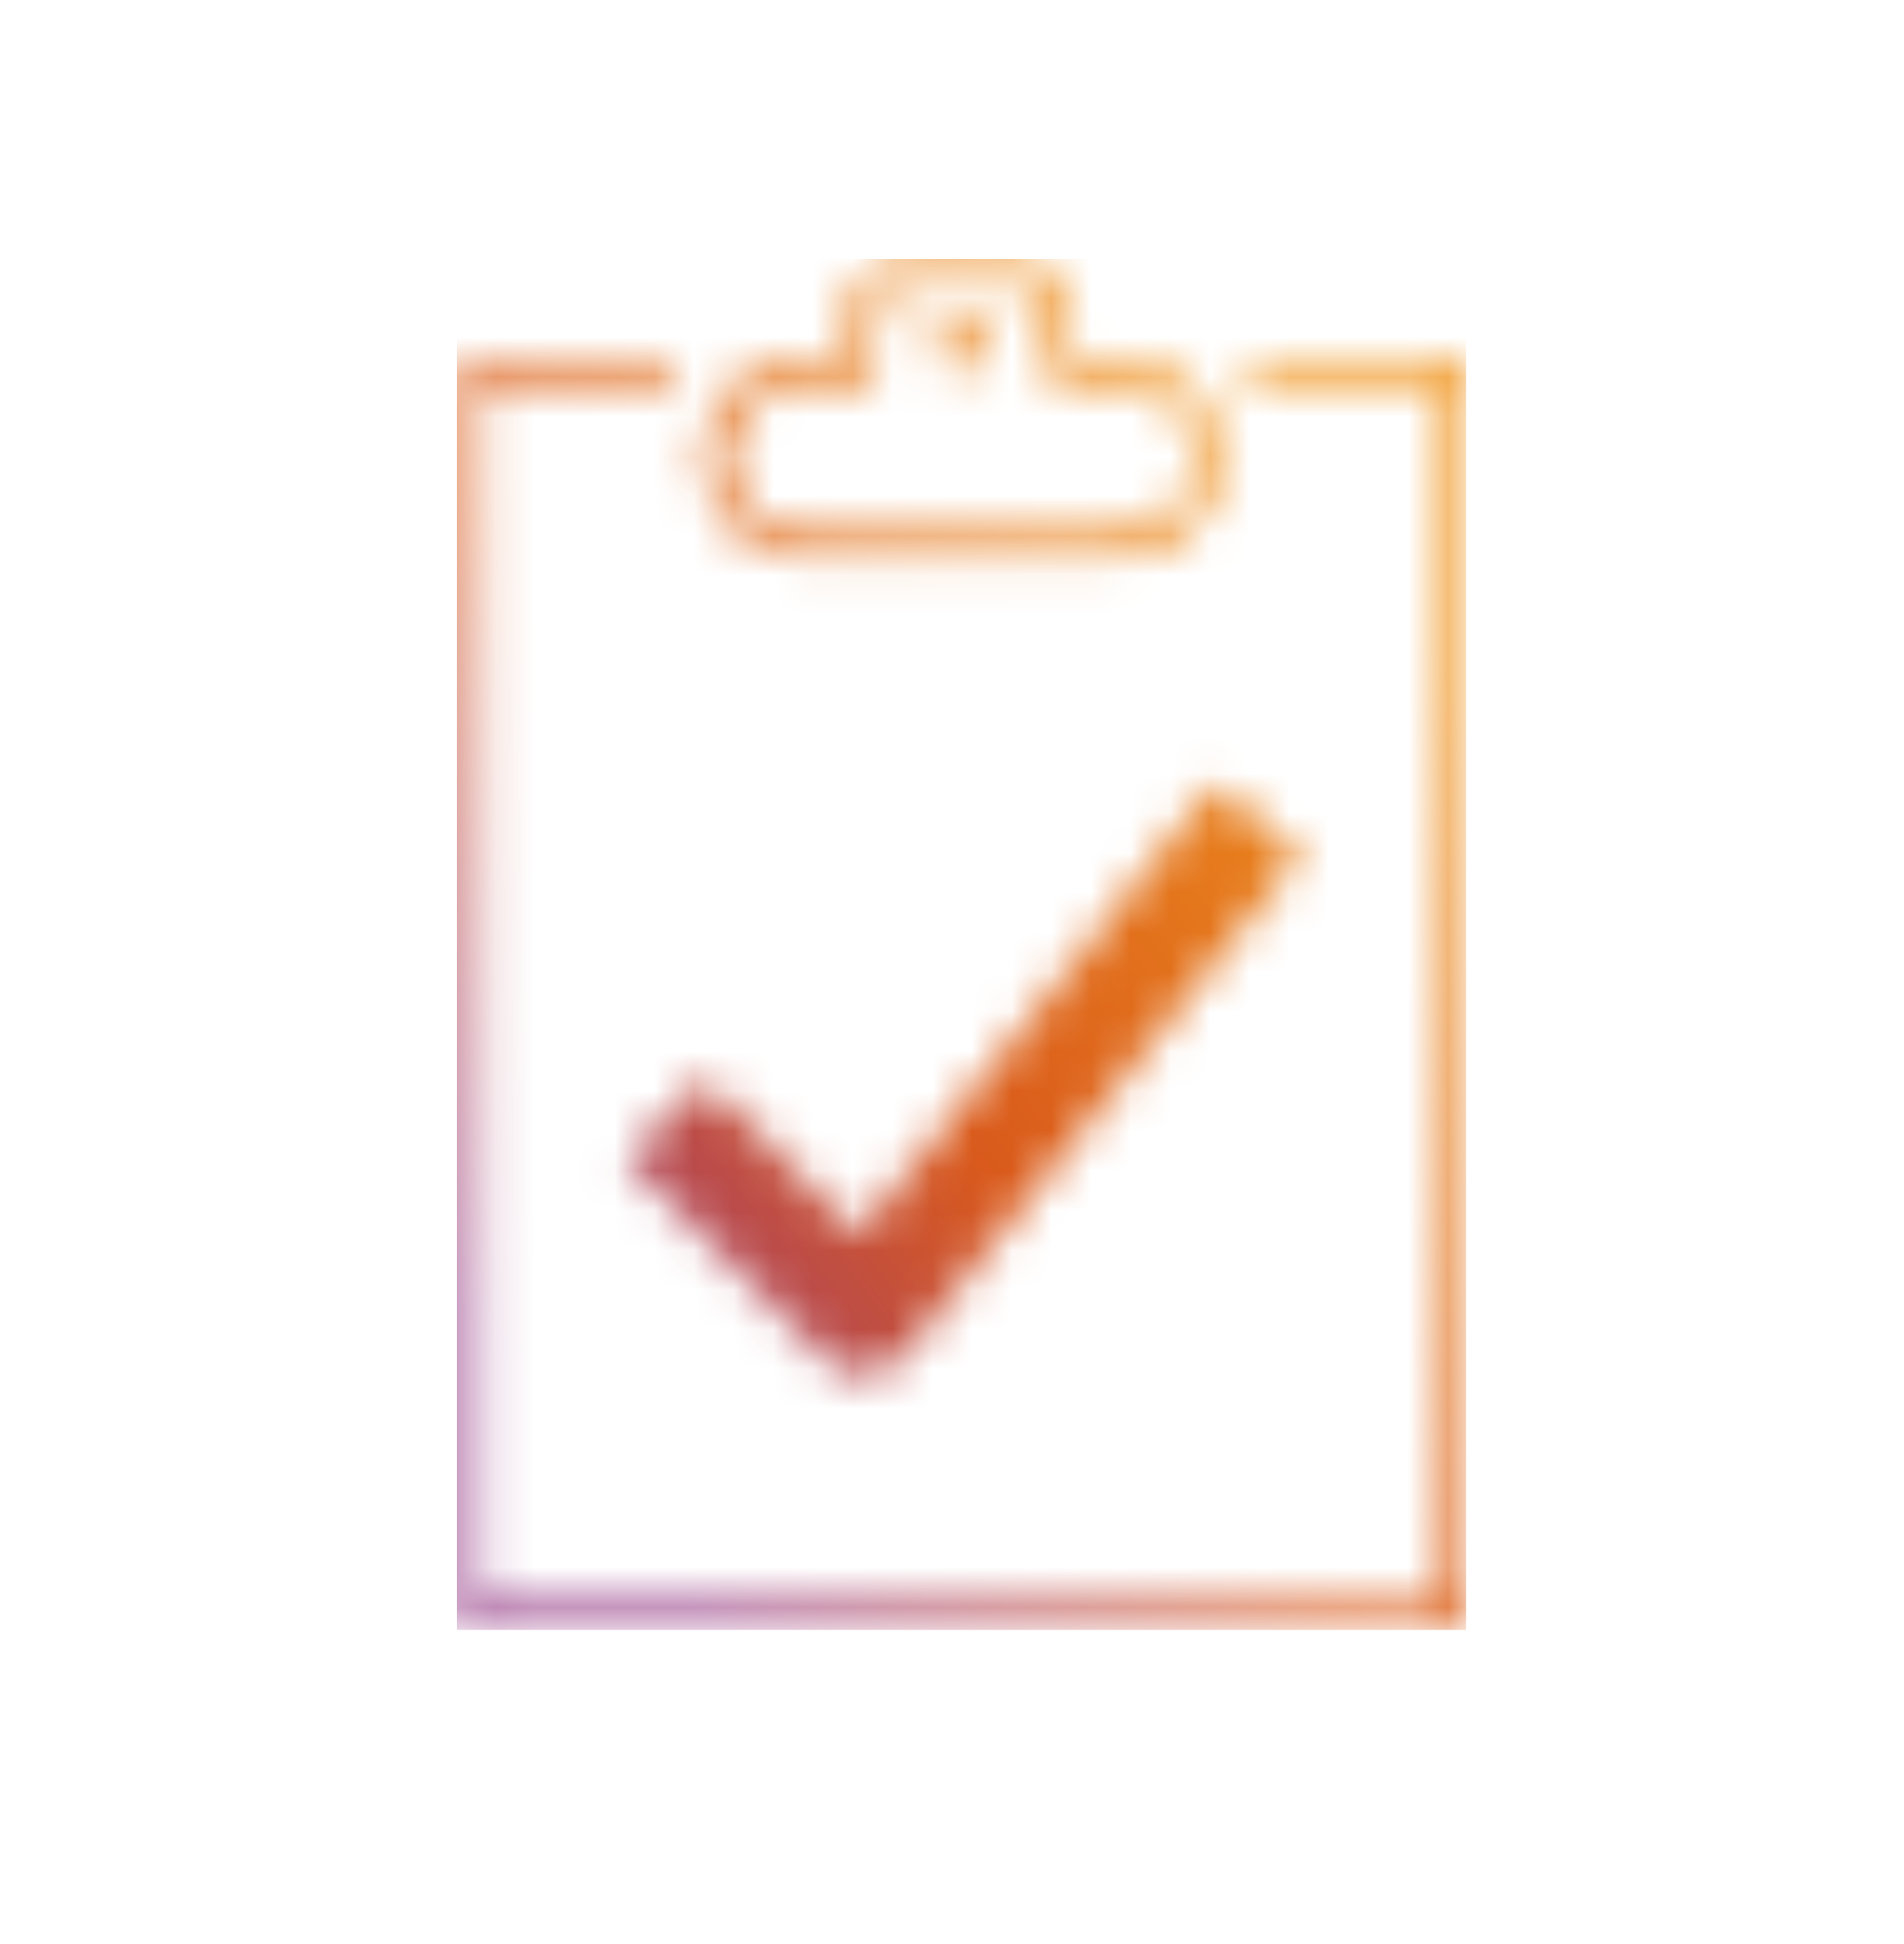 <svg width="48" height="49" viewBox="0 0 48 49" fill="none" xmlns="http://www.w3.org/2000/svg">
<g clip-path="url(#clip0_18_25565)">
<mask id="mask0_18_25565" style="mask-type:alpha" maskUnits="userSpaceOnUse" x="11" y="6" width="26" height="36">
<path d="M21.756 34.648C21.386 34.648 21.032 34.499 20.773 34.232L15.806 29.204L17.777 27.207L21.645 31.123L30.607 19.779L32.786 21.542L22.848 34.115C22.601 34.43 22.23 34.62 21.836 34.644C21.812 34.644 21.784 34.644 21.76 34.644L21.756 34.648Z" fill="#F05023"/>
<path d="M36.661 9.041H31.694C31.311 9.041 31.308 9.645 31.694 9.645H36.362V40.479H12.117V9.645H16.785C17.172 9.645 17.172 9.041 16.785 9.041H11.818C11.655 9.041 11.52 9.178 11.52 9.343V40.782C11.52 40.947 11.655 41.084 11.818 41.084H36.661C36.824 41.084 36.959 40.947 36.959 40.782V9.343C36.959 9.178 36.824 9.041 36.661 9.041Z" fill="#414042"/>
<path d="M20.063 14.041C20.465 14.065 20.875 14.045 21.282 14.045H26.623C27.153 14.045 27.687 14.057 28.22 14.045C29.192 14.025 30.088 13.521 30.511 12.613C31.084 11.383 30.55 9.863 29.332 9.282C28.639 8.952 27.794 9.016 27.025 9.036C27.037 8.597 27.061 8.145 27.005 7.714C26.934 7.173 26.539 6.709 26.018 6.572C25.803 6.516 25.576 6.528 25.352 6.528H23.301C23.138 6.524 22.971 6.524 22.807 6.524C22.273 6.54 21.792 6.838 21.573 7.339C21.425 7.681 21.457 8.056 21.457 8.419V9.032C20.82 9.016 20.127 8.96 19.525 9.133C18.406 9.456 17.637 10.573 17.741 11.746C17.848 12.98 18.844 13.96 20.063 14.037V14.041ZM19.617 9.738C20.266 9.524 21.079 9.645 21.752 9.645C21.835 9.645 21.895 9.613 21.943 9.573C21.951 9.569 21.959 9.565 21.963 9.556C21.967 9.552 21.971 9.544 21.979 9.536C22.023 9.488 22.055 9.427 22.055 9.343C22.055 8.863 22.038 8.379 22.055 7.903C22.066 7.492 22.357 7.161 22.771 7.133C22.911 7.125 23.05 7.133 23.19 7.133H25.098C25.599 7.133 26.237 7.064 26.4 7.701C26.464 7.956 26.424 8.262 26.424 8.52V9.343C26.424 9.427 26.456 9.488 26.496 9.536C26.5 9.544 26.504 9.552 26.512 9.556C26.52 9.561 26.523 9.565 26.532 9.573C26.579 9.617 26.639 9.649 26.723 9.649C27.28 9.649 27.854 9.613 28.412 9.653C29.646 9.746 30.467 11.057 30.025 12.226C29.483 13.662 27.953 13.448 26.743 13.448H22.15C21.126 13.448 19.669 13.694 18.876 12.892C17.904 11.908 18.31 10.178 19.621 9.746L19.617 9.738Z" fill="#414042"/>
<path d="M24.238 9.343C24.581 9.343 24.859 9.061 24.859 8.714C24.859 8.366 24.581 8.084 24.238 8.084C23.894 8.084 23.616 8.366 23.616 8.714C23.616 9.061 23.894 9.343 24.238 9.343Z" fill="#414042"/>
</mask>
<g mask="url(#mask0_18_25565)">
<rect x="-15" y="-15.236" width="78" height="79" fill="url(#paint0_linear_18_25565)"/>
</g>
</g>
<defs>
<linearGradient id="paint0_linear_18_25565" x1="55.947" y1="17.427" x2="9.607" y2="53.529" gradientUnits="userSpaceOnUse">
<stop offset="0.255" stop-color="#F0931B"/>
<stop offset="0.544" stop-color="#D9591B"/>
<stop offset="0.759" stop-color="#933884"/>
</linearGradient>
<clipPath id="clip0_18_25565">
<rect width="25.44" height="34.56" fill="white" transform="translate(11.52 6.524)"/>
</clipPath>
</defs>
</svg>
